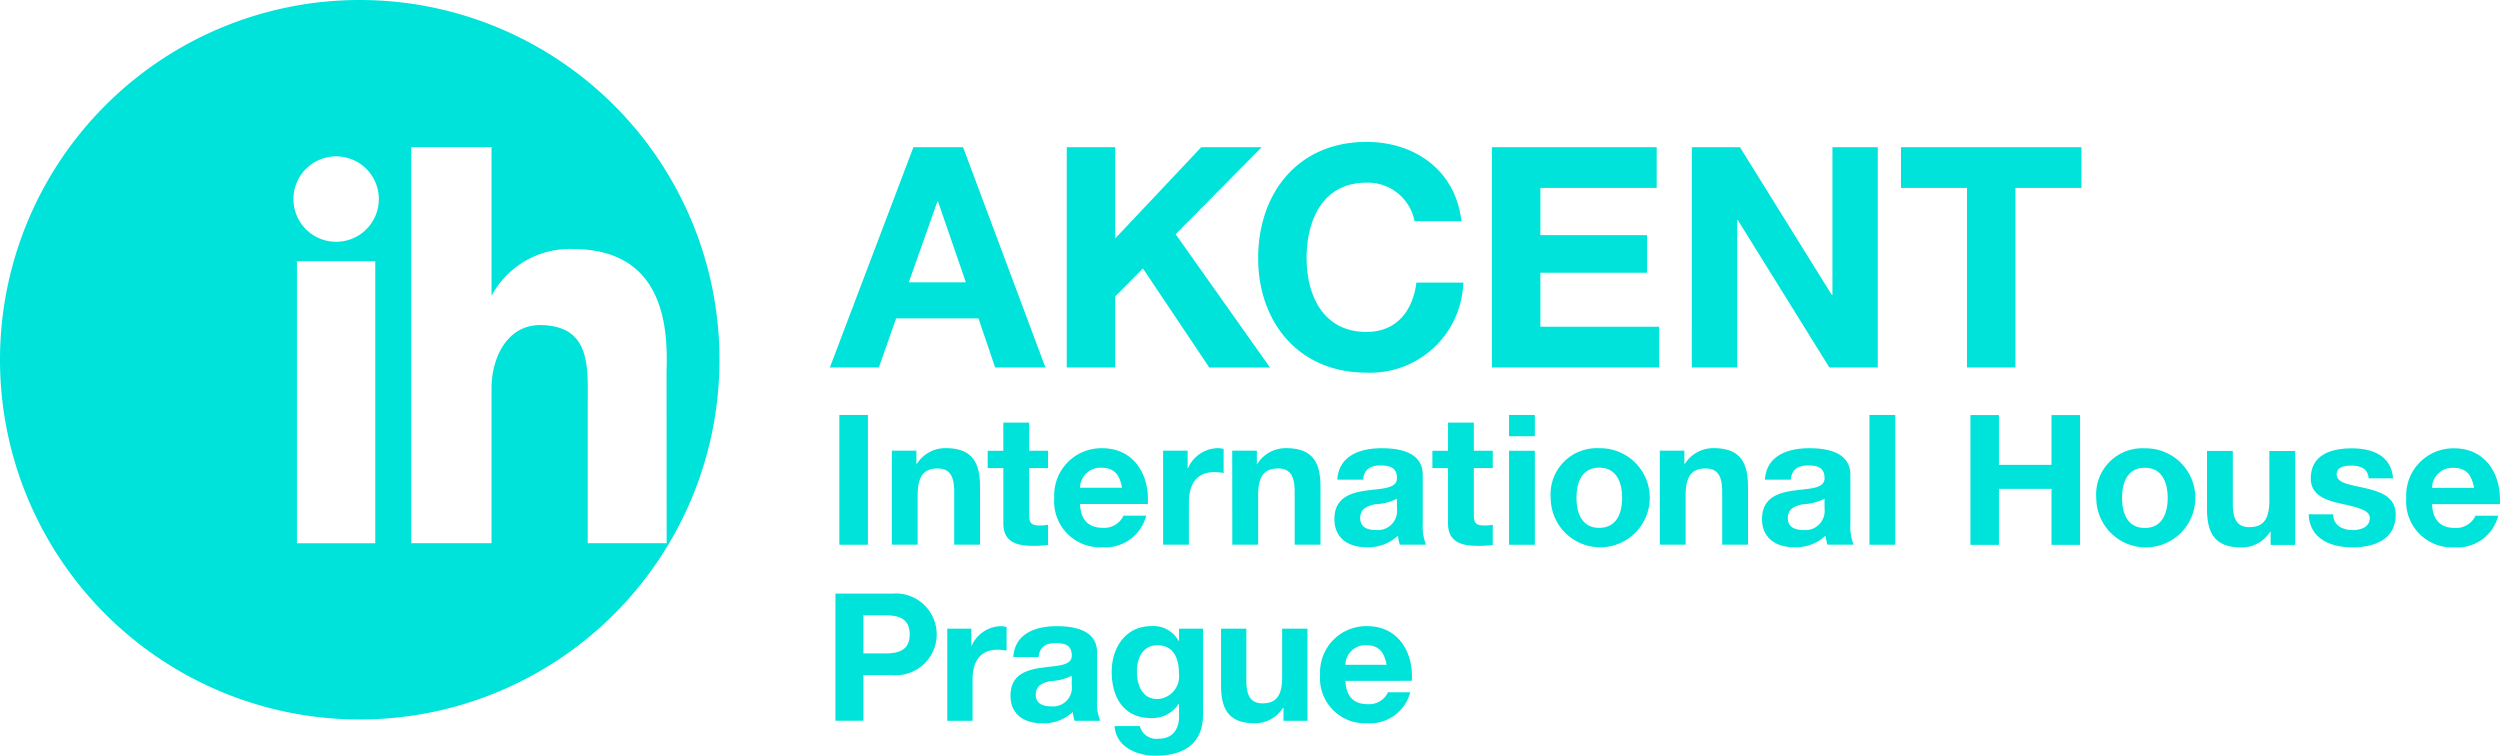 <svg id="Group_520" data-name="Group 520" xmlns="http://www.w3.org/2000/svg" xmlns:xlink="http://www.w3.org/1999/xlink" width="168.754" height="51.009" viewBox="0 0 168.754 51.009">
  <defs>
    <clipPath id="clip-path">
      <rect id="Rectangle_267" data-name="Rectangle 267" width="168.754" height="51.009" fill="#00e3da"/>
    </clipPath>
  </defs>
  <rect id="Rectangle_265" data-name="Rectangle 265" width="1.927" height="8.761" transform="translate(56.657 28.01)" fill="#00e3da"/>
  <g id="Group_504" data-name="Group 504">
    <g id="Group_503" data-name="Group 503" clip-path="url(#clip-path)">
      <path id="Path_588" data-name="Path 588" d="M410.551,206.5h1.657v.883h.037a2.262,2.262,0,0,1,1.939-1.055c1.853,0,2.319,1.043,2.319,2.613v3.9H414.76v-3.584c0-1.042-.307-1.558-1.117-1.558-.945,0-1.35.527-1.35,1.816v3.326h-1.743Z" transform="translate(-350.35 -176.077)" fill="#00e3da"/>
      <path id="Path_589" data-name="Path 589" d="M457.468,196.434h1.276V197.6h-1.276v3.142c0,.589.147.736.736.736a2.689,2.689,0,0,0,.54-.049v1.362a6.712,6.712,0,0,1-1.018.061c-1.067,0-2-.245-2-1.509V197.6H454.67v-1.165h1.055v-1.9h1.743Z" transform="translate(-387.999 -166.007)" fill="#00e3da"/>
      <path id="Path_590" data-name="Path 590" d="M487.048,210.1c.049,1.1.589,1.607,1.559,1.607a1.434,1.434,0,0,0,1.374-.822h1.534a2.854,2.854,0,0,1-2.97,2.135,3.1,3.1,0,0,1-3.239-3.337,3.181,3.181,0,0,1,3.239-3.35c2.16,0,3.2,1.816,3.08,3.767Zm2.835-1.1c-.16-.883-.54-1.35-1.386-1.35a1.374,1.374,0,0,0-1.448,1.35Z" transform="translate(-414.143 -176.077)" fill="#00e3da"/>
      <path id="Path_591" data-name="Path 591" d="M535.42,206.5h1.657v1.178h.024a2.243,2.243,0,0,1,2.025-1.35,1.3,1.3,0,0,1,.38.061v1.619a3.182,3.182,0,0,0-.626-.061c-1.277,0-1.718.92-1.718,2.037v2.859H535.42Z" transform="translate(-456.909 -176.077)" fill="#00e3da"/>
      <path id="Path_592" data-name="Path 592" d="M567.238,206.5H568.9v.883h.037a2.262,2.262,0,0,1,1.939-1.055c1.853,0,2.32,1.043,2.32,2.613v3.9h-1.743v-3.584c0-1.042-.307-1.558-1.117-1.558-.945,0-1.35.527-1.35,1.816v3.326h-1.743Z" transform="translate(-484.061 -176.077)" fill="#00e3da"/>
      <path id="Path_593" data-name="Path 593" d="M614.471,208.455c.1-1.632,1.558-2.122,2.982-2.122,1.264,0,2.785.282,2.785,1.8v3.3a3.244,3.244,0,0,0,.221,1.411h-1.767a2.576,2.576,0,0,1-.123-.614,2.911,2.911,0,0,1-2.136.786c-1.2,0-2.159-.6-2.159-1.9,0-1.435,1.08-1.779,2.159-1.926s2.062-.122,2.062-.834c0-.748-.516-.859-1.13-.859-.662,0-1.092.27-1.153.957Zm4.025,1.288a3.472,3.472,0,0,1-1.448.368c-.54.111-1.031.294-1.031.933s.5.81,1.068.81a1.3,1.3,0,0,0,1.412-1.46Z" transform="translate(-524.2 -176.077)" fill="#00e3da"/>
      <path id="Path_594" data-name="Path 594" d="M662.182,196.434h1.276V197.6h-1.276v3.142c0,.589.147.736.736.736a2.694,2.694,0,0,0,.54-.049v1.362a6.723,6.723,0,0,1-1.019.061c-1.067,0-2-.245-2-1.509V197.6h-1.055v-1.165h1.055v-1.9h1.743Z" transform="translate(-562.695 -166.007)" fill="#00e3da"/>
      <path id="Path_595" data-name="Path 595" d="M696.409,192.451h-1.742v-1.436h1.742Zm-1.742.982h1.742v6.344h-1.742Z" transform="translate(-592.804 -163.005)" fill="#00e3da"/>
      <path id="Path_596" data-name="Path 596" d="M717.117,206.333a3.344,3.344,0,1,1-3.276,3.35,3.114,3.114,0,0,1,3.276-3.35m0,5.374c1.19,0,1.546-1.019,1.546-2.024s-.356-2.037-1.546-2.037-1.534,1.018-1.534,2.037.356,2.024,1.534,2.024" transform="translate(-609.167 -176.077)" fill="#00e3da"/>
      <path id="Path_597" data-name="Path 597" d="M764.079,206.5h1.657v.883h.037a2.262,2.262,0,0,1,1.939-1.055c1.853,0,2.319,1.043,2.319,2.613v3.9h-1.743v-3.584c0-1.042-.307-1.558-1.117-1.558-.945,0-1.35.527-1.35,1.816v3.326h-1.743Z" transform="translate(-652.038 -176.077)" fill="#00e3da"/>
      <path id="Path_598" data-name="Path 598" d="M811.311,208.455c.1-1.632,1.558-2.122,2.982-2.122,1.264,0,2.786.282,2.786,1.8v3.3a3.242,3.242,0,0,0,.221,1.411h-1.767a2.57,2.57,0,0,1-.122-.614,2.912,2.912,0,0,1-2.136.786c-1.2,0-2.159-.6-2.159-1.9,0-1.435,1.08-1.779,2.159-1.926s2.062-.122,2.062-.834c0-.748-.516-.859-1.129-.859-.663,0-1.092.27-1.153.957Zm4.025,1.288a3.469,3.469,0,0,1-1.448.368c-.54.111-1.031.294-1.031.933s.5.81,1.067.81a1.3,1.3,0,0,0,1.411-1.46Z" transform="translate(-692.176 -176.077)" fill="#00e3da"/>
      <rect id="Rectangle_266" data-name="Rectangle 266" width="1.742" height="8.761" transform="translate(126.191 28.01)" fill="#00e3da"/>
      <path id="Path_599" data-name="Path 599" d="M907.06,191.066h1.927v3.362h3.546v-3.362h1.927v8.761h-1.927v-3.779h-3.546v3.779H907.06Z" transform="translate(-774.053 -163.049)" fill="#00e3da"/>
      <path id="Path_600" data-name="Path 600" d="M968.263,206.383a3.344,3.344,0,1,1-3.276,3.349,3.114,3.114,0,0,1,3.276-3.349m0,5.374c1.19,0,1.546-1.019,1.546-2.025s-.356-2.037-1.546-2.037-1.534,1.018-1.534,2.037.356,2.025,1.534,2.025" transform="translate(-823.486 -176.12)" fill="#00e3da"/>
      <path id="Path_601" data-name="Path 601" d="M1021.916,213.9h-1.657v-.884h-.037a2.263,2.263,0,0,1-1.939,1.055c-1.853,0-2.319-1.043-2.319-2.613v-3.9h1.743v3.583c0,1.043.307,1.559,1.116,1.559.945,0,1.35-.528,1.35-1.816v-3.325h1.743Z" transform="translate(-866.988 -177.118)" fill="#00e3da"/>
      <path id="Path_602" data-name="Path 602" d="M1064.4,210.837c.012.761.65,1.068,1.337,1.068.5,0,1.141-.2,1.141-.81,0-.528-.724-.712-1.975-.982-1.007-.221-2.013-.577-2.013-1.693,0-1.619,1.4-2.036,2.761-2.036,1.386,0,2.662.466,2.8,2.024H1066.8c-.049-.675-.565-.859-1.19-.859-.393,0-.97.074-.97.588,0,.626.982.712,1.976.945,1.018.233,2.012.6,2.012,1.779,0,1.669-1.448,2.208-2.9,2.208-1.473,0-2.908-.551-2.982-2.233Z" transform="translate(-906.912 -176.12)" fill="#00e3da"/>
      <path id="Path_603" data-name="Path 603" d="M1109.42,210.15c.049,1.1.589,1.607,1.559,1.607a1.435,1.435,0,0,0,1.374-.822h1.534a2.853,2.853,0,0,1-2.969,2.135,3.1,3.1,0,0,1-3.239-3.337,3.181,3.181,0,0,1,3.239-3.35c2.16,0,3.2,1.816,3.08,3.767Zm2.835-1.1c-.16-.883-.54-1.35-1.386-1.35a1.373,1.373,0,0,0-1.448,1.35Z" transform="translate(-945.253 -176.12)" fill="#00e3da"/>
      <path id="Path_604" data-name="Path 604" d="M384.6,273.244h3.872a2.761,2.761,0,1,1,0,5.507h-1.984v3.078H384.6Zm1.888,4.04h1.467c.878,0,1.659-.192,1.659-1.287s-.782-1.287-1.659-1.287h-1.467Z" transform="translate(-328.208 -233.177)" fill="#00e3da"/>
      <path id="Path_605" data-name="Path 605" d="M436.066,288.419h1.623v1.154h.024a2.2,2.2,0,0,1,1.984-1.322,1.28,1.28,0,0,1,.373.06V289.9a3.121,3.121,0,0,0-.613-.06c-1.25,0-1.683.9-1.683,2v2.8h-1.708Z" transform="translate(-372.123 -245.983)" fill="#00e3da"/>
      <path id="Path_606" data-name="Path 606" d="M465.352,290.331c.1-1.6,1.527-2.08,2.922-2.08,1.239,0,2.73.277,2.73,1.768v3.234a3.188,3.188,0,0,0,.216,1.383h-1.731a2.533,2.533,0,0,1-.12-.6,2.851,2.851,0,0,1-2.092.77c-1.178,0-2.116-.589-2.116-1.864,0-1.407,1.058-1.743,2.116-1.888s2.02-.12,2.02-.818c0-.733-.5-.841-1.106-.841-.649,0-1.07.265-1.13.938Zm3.944,1.263a3.4,3.4,0,0,1-1.419.361c-.529.108-1.01.289-1.01.914s.493.794,1.046.794a1.269,1.269,0,0,0,1.383-1.431Z" transform="translate(-396.951 -245.983)" fill="#00e3da"/>
      <path id="Path_607" data-name="Path 607" d="M517.888,294.239c0,1.022-.361,2.754-3.222,2.754-1.227,0-2.657-.577-2.742-2h1.7a1.155,1.155,0,0,0,1.275.854c.95,0,1.383-.649,1.371-1.539v-.818h-.024a2.1,2.1,0,0,1-1.864.962c-1.864,0-2.657-1.419-2.657-3.126,0-1.611.926-3.078,2.669-3.078a1.934,1.934,0,0,1,1.852,1h.024v-.83h1.623Zm-1.623-2.79c0-1.01-.349-1.912-1.455-1.912-.962,0-1.383.842-1.383,1.768,0,.89.337,1.864,1.383,1.864a1.53,1.53,0,0,0,1.455-1.72" transform="translate(-436.684 -245.983)" fill="#00e3da"/>
      <path id="Path_608" data-name="Path 608" d="M567.964,295.615h-1.623v-.866H566.3a2.218,2.218,0,0,1-1.9,1.034c-1.816,0-2.273-1.022-2.273-2.561V289.4h1.708v3.511c0,1.022.3,1.527,1.094,1.527.926,0,1.323-.517,1.323-1.78V289.4h1.707Z" transform="translate(-479.704 -246.962)" fill="#00e3da"/>
      <path id="Path_609" data-name="Path 609" d="M609.416,291.942c.048,1.082.577,1.575,1.527,1.575a1.406,1.406,0,0,0,1.347-.806h1.5a2.8,2.8,0,0,1-2.91,2.092,3.036,3.036,0,0,1-3.174-3.271,3.118,3.118,0,0,1,3.174-3.283c2.116,0,3.138,1.78,3.018,3.691Zm2.777-1.082c-.156-.866-.529-1.323-1.359-1.323a1.345,1.345,0,0,0-1.419,1.323Z" transform="translate(-518.597 -245.983)" fill="#00e3da"/>
      <path id="Path_610" data-name="Path 610" d="M387.639,67.767h3.352l5.559,14.867h-3.394l-1.124-3.311h-5.559l-1.166,3.311H382Zm-.312,9.12h3.852L389.3,71.432h-.042Z" transform="translate(-325.982 -57.83)" fill="#00e3da"/>
      <path id="Path_611" data-name="Path 611" d="M491.058,67.767h3.269V73.93l5.809-6.163h4.081l-5.809,5.872,6.372,9h-4.1L496.2,75.95l-1.874,1.895v4.789h-3.269Z" transform="translate(-419.051 -57.83)" fill="#00e3da"/>
      <path id="Path_612" data-name="Path 612" d="M589.734,70.7a3.212,3.212,0,0,0-3.248-2.6c-2.936,0-4.039,2.5-4.039,5.1,0,2.478,1.1,4.976,4.039,4.976,2,0,3.123-1.374,3.373-3.332h3.165a6.279,6.279,0,0,1-6.538,6.08c-4.6,0-7.309-3.436-7.309-7.725,0-4.414,2.707-7.85,7.309-7.85,3.269,0,6.018,1.915,6.413,5.351Z" transform="translate(-494.249 -55.77)" fill="#00e3da"/>
      <path id="Path_613" data-name="Path 613" d="M686.8,67.767H697.92v2.749h-7.85V73.7h7.2v2.54h-7.2v3.644h8.016v2.749H686.8Z" transform="translate(-586.091 -57.83)" fill="#00e3da"/>
      <path id="Path_614" data-name="Path 614" d="M778.816,67.767h3.248l6.2,9.974h.042V67.767h3.061V82.634H788.1l-6.184-9.953h-.042v9.953h-3.061Z" transform="translate(-664.614 -57.83)" fill="#00e3da"/>
      <path id="Path_615" data-name="Path 615" d="M879.542,70.516h-4.456V67.767h12.181v2.749h-4.456V82.634h-3.269Z" transform="translate(-746.767 -57.83)" fill="#00e3da"/>
      <path id="Path_616" data-name="Path 616" d="M24.283,0A24.283,24.283,0,1,0,48.566,24.283,24.283,24.283,0,0,0,24.283,0m1.048,36.673H20.044V17.632h5.287ZM22.692,16.321a2.883,2.883,0,1,1,2.881-2.881,2.883,2.883,0,0,1-2.881,2.881M39.673,36.669V27.461c0-2.606.274-5.432-3.119-5.517-2.346-.059-3.4,2.259-3.375,4.343V36.669H27.757V9.931h5.423V19.964a6,6,0,0,1,5.462-3.157c6.348,0,6.436,5.562,6.351,8.292L45,36.669Z" fill="#00e3da"/>
    </g>
  </g>
</svg>
